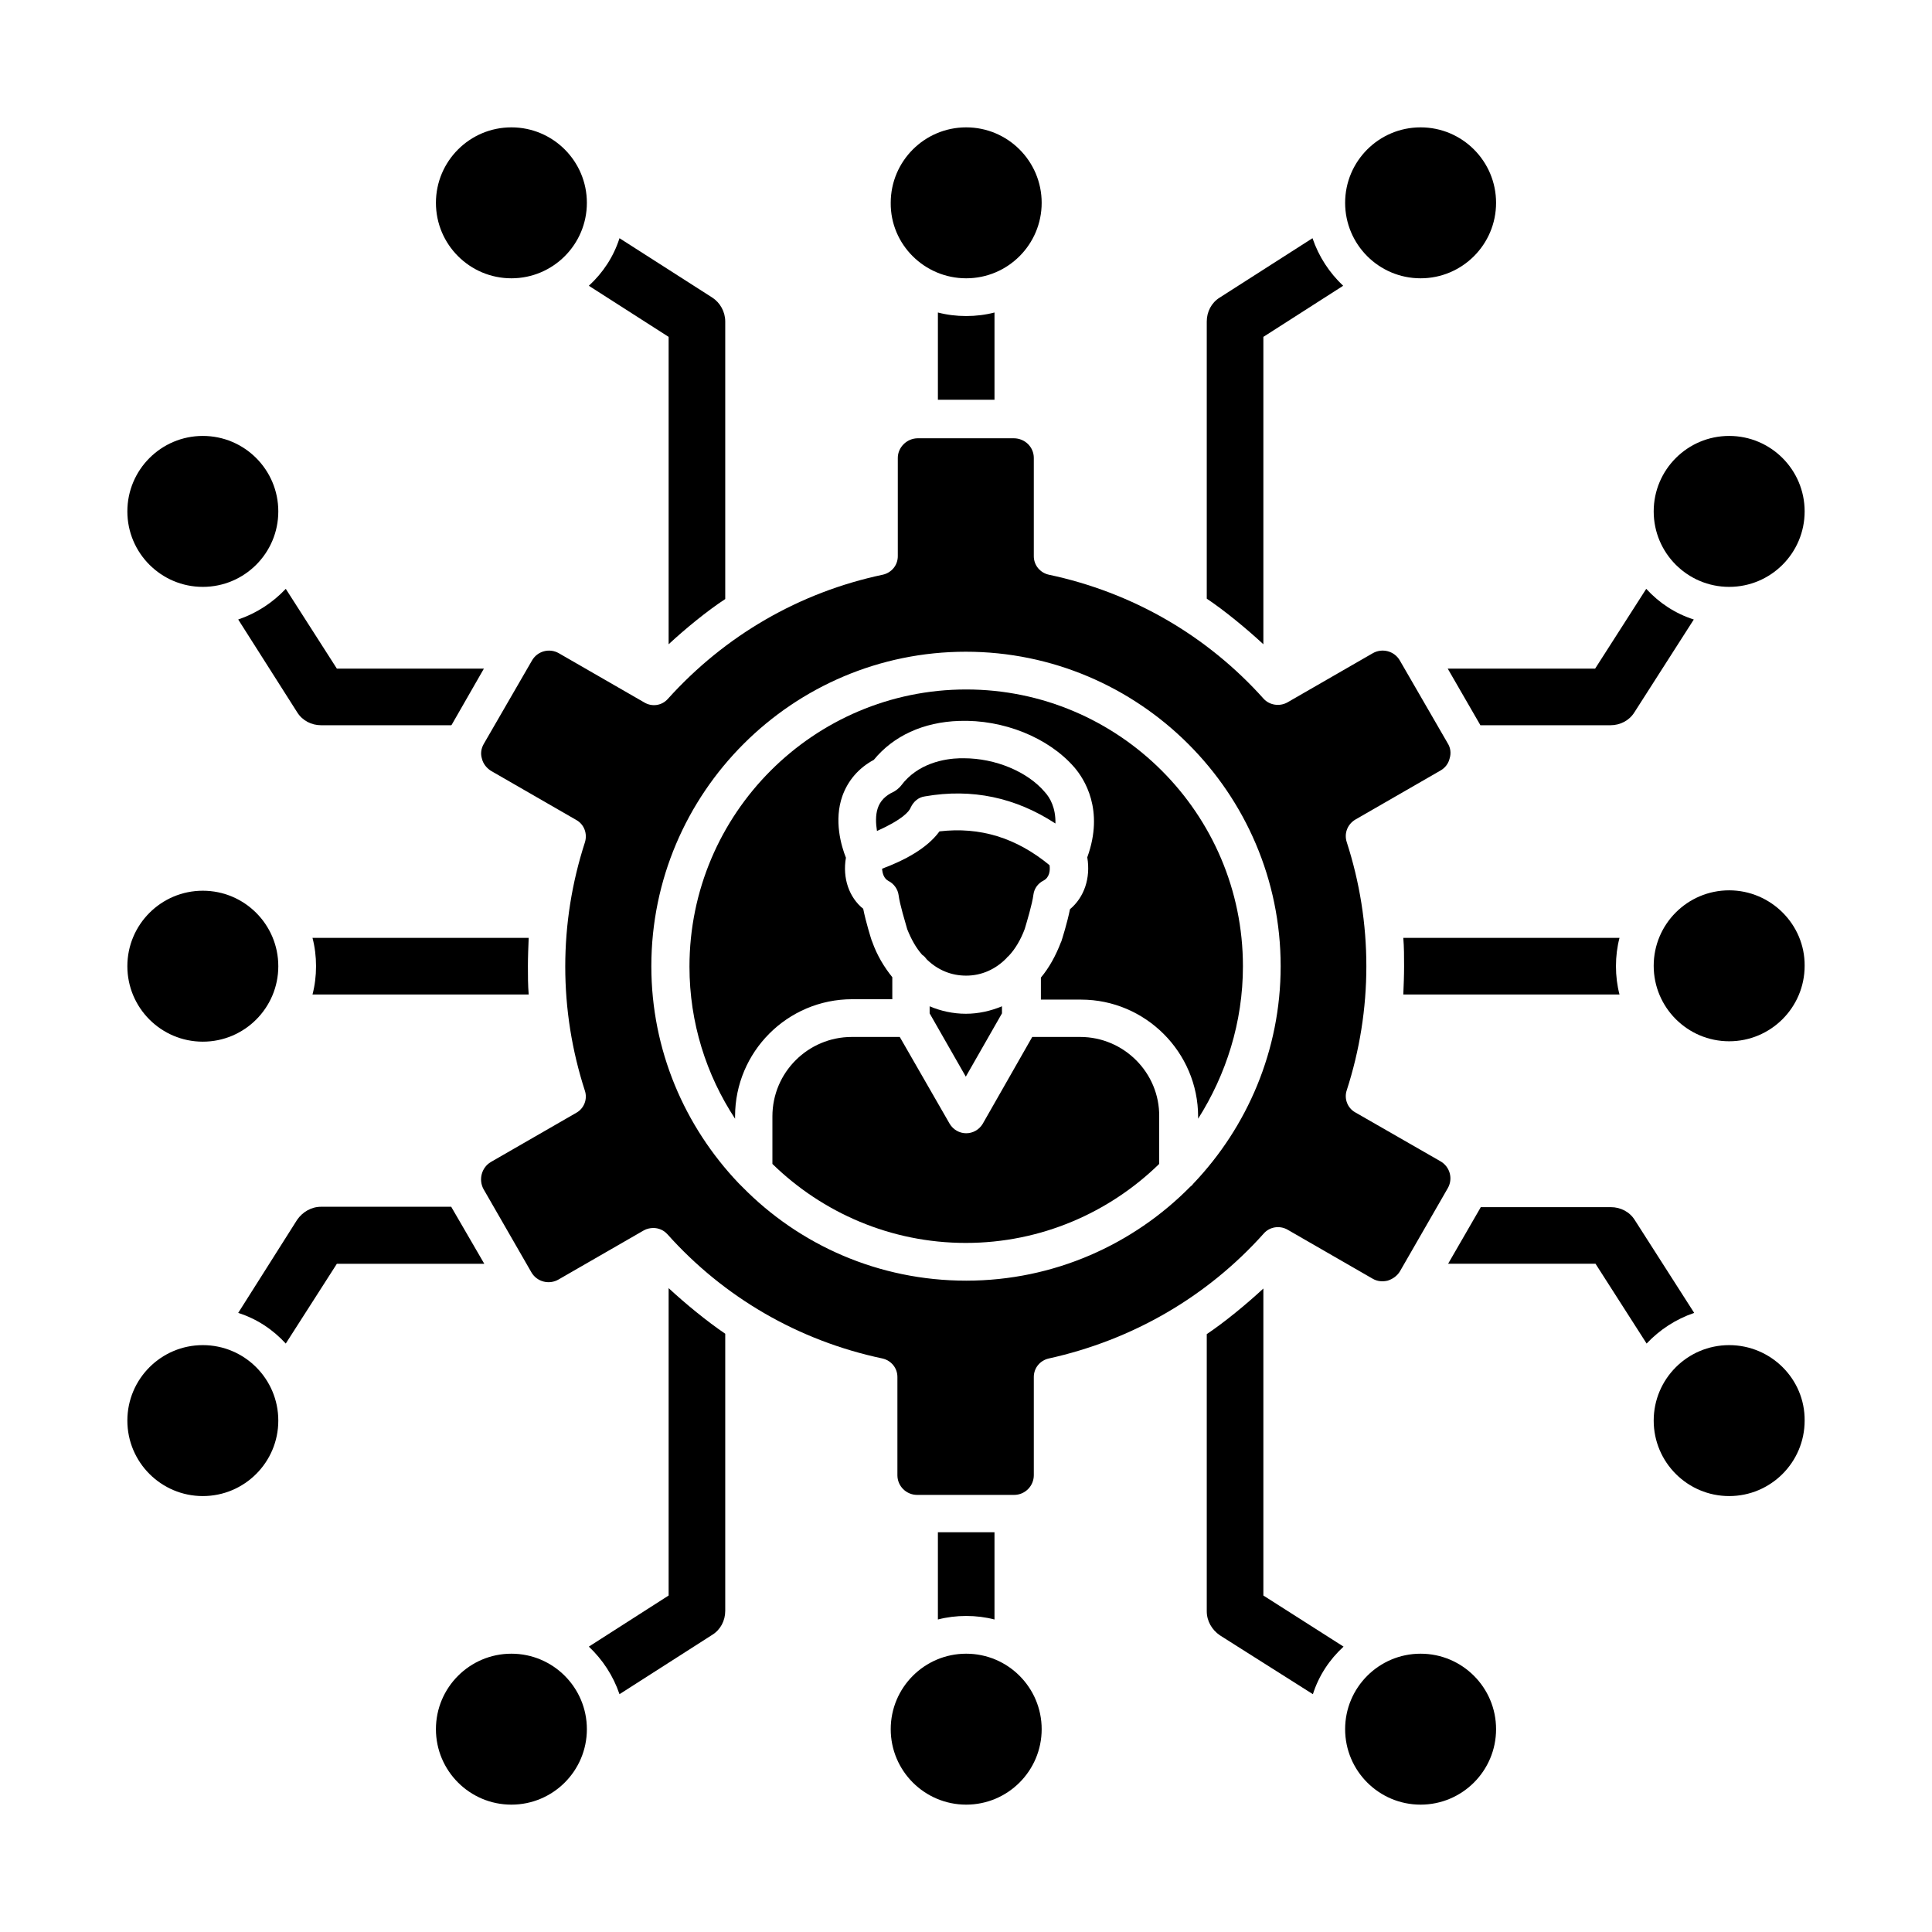 <svg id="Layer_1" enable-background="new 0 0 491.5 491.5" viewBox="0 0 491.5 491.5" xmlns="http://www.w3.org/2000/svg"><g clip-rule="evenodd" fill-rule="evenodd"><path d="m79.5 238.6c.6 2.3.9 4.7.9 7.2s-.3 4.9-.9 7.2h55c-.2-2.4-.2-4.8-.2-7.2s.1-4.8.2-7.2z"/><path d="m170.1 327.7v78.2l-20.3 13c3.5 3.3 6.2 7.4 7.8 12.1l23.6-15.1c2.1-1.3 3.3-3.6 3.3-6.1v-70.5c-4.6-3.1-10.2-7.7-14.4-11.6z"/><path d="m253 389.8h-14.4v22.2c2.3-.6 4.7-.9 7.2-.9s4.9.3 7.2.9z"/><path d="m114.9 307.2-.1-.2h-33.1c-2.5 0-4.7 1.3-6.1 3.3l-15 23.7c4.7 1.5 8.8 4.2 12.1 7.8l13-20.3h37.5z"/><path d="m238.6 79.5v22.2h14.4v-22.2c-2.3.6-4.7.9-7.2.9s-4.9-.3-7.2-.9z"/><path d="m321.4 85.7 20.3-13c-3.5-3.3-6.2-7.4-7.8-12.1l-23.6 15.1c-2.1 1.3-3.3 3.6-3.3 6.1v70.5c4.5 3 10.2 7.7 14.4 11.6z"/><path d="m75.6 181.2c1.3 2.1 3.6 3.3 6.1 3.3h33.1l.1-.1 8.2-14.3h-37.4l-13-20.3c-3.3 3.5-7.4 6.2-12.1 7.8z"/><path d="m412 253c-.6-2.3-.9-4.7-.9-7.2s.3-4.9.9-7.2h-55c.2 2.4.2 4.8.2 7.2s-.1 4.8-.2 7.2z"/><path d="m170.1 85.7v78.2c4.2-3.9 9.8-8.5 14.4-11.5v-70.6c0-2.5-1.3-4.8-3.3-6.1l-23.6-15.1c-1.5 4.7-4.2 8.8-7.8 12.1z"/><path d="m321.4 405.9v-78.1c-4.2 3.9-9.9 8.6-14.4 11.6v70.5c0 2.5 1.3 4.7 3.3 6.1l23.7 15c1.5-4.7 4.2-8.8 7.8-12.1z"/><path d="m415.9 310.4c-1.3-2.1-3.6-3.3-6.1-3.3h-33.1l-.1.2c-2.7 4.7-5.5 9.5-8.2 14.2h37.5l13 20.3c3.3-3.5 7.4-6.2 12.1-7.8z"/><path d="m368.3 170.1 8.2 14.2.1.2h33.1c2.5 0 4.8-1.2 6.1-3.3l15.1-23.6c-4.7-1.5-8.8-4.2-12.1-7.8l-13 20.3z"/><path d="m130.1 420.7c-10.6 0-19.2 8.6-19.2 19.2s8.6 19.2 19.2 19.2 19.2-8.6 19.2-19.2-8.6-19.2-19.2-19.2z"/><path d="m361.4 420.7c-10.6 0-19.2 8.6-19.2 19.2s8.6 19.2 19.2 19.2 19.2-8.6 19.2-19.2-8.6-19.2-19.2-19.2z"/><path d="m245.8 420.7c-10.6 0-19.2 8.6-19.2 19.2s8.6 19.2 19.2 19.2c10.6 0 19.2-8.6 19.2-19.2s-8.6-19.2-19.2-19.2z"/><path d="m439.9 342.2c-10.6 0-19.2 8.6-19.2 19.2s8.6 19.2 19.2 19.2c10.6 0 19.2-8.6 19.2-19.2.1-10.6-8.6-19.2-19.2-19.2z"/><path d="m439.9 149.3c10.6 0 19.2-8.6 19.2-19.2s-8.6-19.2-19.2-19.2-19.2 8.6-19.2 19.2 8.6 19.2 19.2 19.2z"/><path d="m130.1 70.8c10.6 0 19.2-8.6 19.2-19.2s-8.6-19.2-19.2-19.2-19.2 8.6-19.2 19.2 8.6 19.2 19.2 19.2z"/><path d="m361.4 70.8c10.6 0 19.2-8.6 19.2-19.2s-8.6-19.2-19.2-19.2-19.2 8.6-19.2 19.2 8.6 19.2 19.2 19.2z"/><path d="m245.8 70.8c10.6 0 19.2-8.6 19.2-19.2s-8.6-19.2-19.2-19.2-19.2 8.6-19.2 19.2c-.1 10.6 8.6 19.2 19.2 19.2z"/><path d="m439.9 226.5c-10.6 0-19.2 8.6-19.2 19.2s8.6 19.2 19.2 19.2c10.6 0 19.2-8.6 19.2-19.2.1-10.5-8.6-19.2-19.2-19.2z"/><path d="m51.6 265c10.6 0 19.2-8.6 19.2-19.2s-8.6-19.2-19.2-19.2-19.2 8.6-19.2 19.2 8.6 19.2 19.2 19.2z"/><path d="m51.6 149.3c10.6 0 19.2-8.6 19.2-19.2s-8.6-19.2-19.2-19.2-19.2 8.6-19.2 19.2 8.6 19.2 19.2 19.2z"/><path d="m51.6 342.2c-10.6 0-19.2 8.6-19.2 19.2s8.6 19.2 19.2 19.2 19.2-8.6 19.2-19.2-8.6-19.2-19.2-19.2z"/><path d="m321.5 313.8c1.5-1.7 4-2.1 6-1l21.7 12.5c1.2.7 2.5.8 3.8.5 1.3-.4 2.4-1.2 3.1-2.3 4.1-7.1 8.1-14.1 12.2-21.2 1.4-2.4.6-5.5-1.9-6.9l-21.6-12.4c-2-1.1-2.9-3.5-2.2-5.6 3.3-10.2 5-20.8 5-31.6s-1.7-21.4-5-31.6c-.7-2.2.2-4.5 2.2-5.7l21.7-12.5c1.2-.7 2-1.8 2.3-3.1.4-1.3.2-2.7-.5-3.8l-12.2-21.1c-1.4-2.4-4.5-3.2-6.9-1.8l-21.7 12.5c-2 1.1-4.5.7-6-.9-14.4-16.1-33.4-27.1-54.7-31.6-2.2-.5-3.8-2.4-3.8-4.7v-25c0-2.8-2.3-5-5.1-5h-12.2-12.2c-2.8 0-5.1 2.3-5.1 5v25c0 2.3-1.6 4.2-3.8 4.7-21.3 4.5-40.2 15.5-54.7 31.6-1.5 1.7-4 2.1-6 .9l-21.7-12.5c-2.4-1.4-5.5-.6-6.9 1.9l-12.2 21.1c-.7 1.2-.9 2.5-.5 3.8.3 1.3 1.2 2.4 2.3 3.1l21.7 12.5c2 1.1 2.9 3.5 2.2 5.7-3.3 10.2-5 20.8-5 31.6s1.7 21.4 5 31.6c.7 2.1-.2 4.5-2.2 5.6l-21.7 12.5c-2.4 1.4-3.2 4.5-1.9 6.9l12.2 21.2c1.4 2.4 4.5 3.2 6.9 1.8l21.7-12.5c.7-.4 1.6-.6 2.4-.6 1.3 0 2.6.5 3.6 1.6 14.4 16.1 33.4 27.1 54.7 31.6 2.2.5 3.8 2.4 3.8 4.7v25c0 2.8 2.3 5 5 5h12.2 12.5c2.8 0 5-2.3 5-5v-25c0-2.3 1.6-4.2 3.8-4.7 21.3-4.7 40.3-15.7 54.7-31.8zm-18.7-11.9c-14.5 14.7-34.7 23.9-57 23.9s-42.5-9.1-57-23.9c-.3-.3-.6-.6-.9-.9-13.7-14.4-22.2-33.8-22.2-55.2 0-44.1 35.9-80 80-80s80.1 35.9 80.1 80c0 21.4-8.5 40.9-22.2 55.3-.2.3-.5.6-.8.8z"/><path d="m316.2 245.8c0-38.8-31.6-70.4-70.4-70.4s-70.4 31.6-70.4 70.5c0 14.3 4.3 27.6 11.6 38.7v-.6c0-16.4 13.3-29.8 29.8-29.8h10.2v-5.6c-2.1-2.6-3.9-5.6-5.1-9 0-.1-.1-.2-.1-.2-.2-.6-1.5-4.7-2.2-8.2-3.6-2.9-5.3-7.8-4.4-13-1.2-3-3.1-9.5-.9-15.7 1.4-3.9 4.1-7.1 8-9.2 5-6.1 12.6-9.6 21.7-9.9 11.2-.4 22.7 4.2 29.3 11.8 2.5 2.9 7.7 10.8 3.3 22.9.9 5.3-.8 10.2-4.4 13.2-.7 3.5-2 7.6-2.2 8.2l-.1.2c-1.3 3.4-3 6.5-5.1 9v5.6h10.2c16.4 0 29.8 13.4 29.8 29.8v.5c7.1-11.2 11.4-24.5 11.4-38.8z"/><path d="m226 224.1c1.4.7 2.4 2.1 2.6 3.6.3 2.4 1.7 6.9 2.2 8.7 1 2.5 2.2 4.7 3.8 6.5.5.3.9.8 1.2 1.2 2.8 2.7 6.2 4.1 10 4.1 3.9 0 7.5-1.6 10.3-4.5.1-.2.3-.3.5-.5 1.7-1.8 3.1-4.2 4.1-6.9.5-1.7 1.9-6.3 2.2-8.7.2-1.6 1.2-2.9 2.6-3.6 1.5-.8 1.7-2.6 1.5-3.9-8.5-7-17.7-9.8-28-8.6-3.2 4.4-9 7.4-14.6 9.5.1 1.3.5 2.5 1.6 3.1z"/><path d="m245.2 192.9c-.3 0-.7 0-1 0-3.8.1-10.7 1.2-15 7-.5.6-1.1 1.1-1.8 1.5-2.2 1-3.5 2.4-4.1 4.2s-.5 3.9-.2 5.8c6.3-2.8 8.2-4.9 8.6-6 .7-1.5 2-2.6 3.6-2.8 12-2.1 23.1.3 33.2 6.9.1-4-1.4-6.6-2.7-8-4.4-5.2-12.6-8.6-20.6-8.6z"/><path d="m236.5 257.8 9.2 16.1 9.2-16.1v-1.8c-2.9 1.2-6 1.9-9.2 1.9s-6.4-.7-9.2-1.9z"/><path d="m274.8 263.8h-12.2l-12.6 22.1c-.9 1.5-2.5 2.4-4.2 2.4s-3.3-.9-4.2-2.4l-12.7-22.1h-12.2c-11.1 0-20.2 9-20.2 20.2v12.1c12.7 12.4 30.1 20.1 49.2 20.1s36.5-7.7 49.2-20.1v-12.1c.1-11.1-9-20.2-20.1-20.2z"/></g></svg>